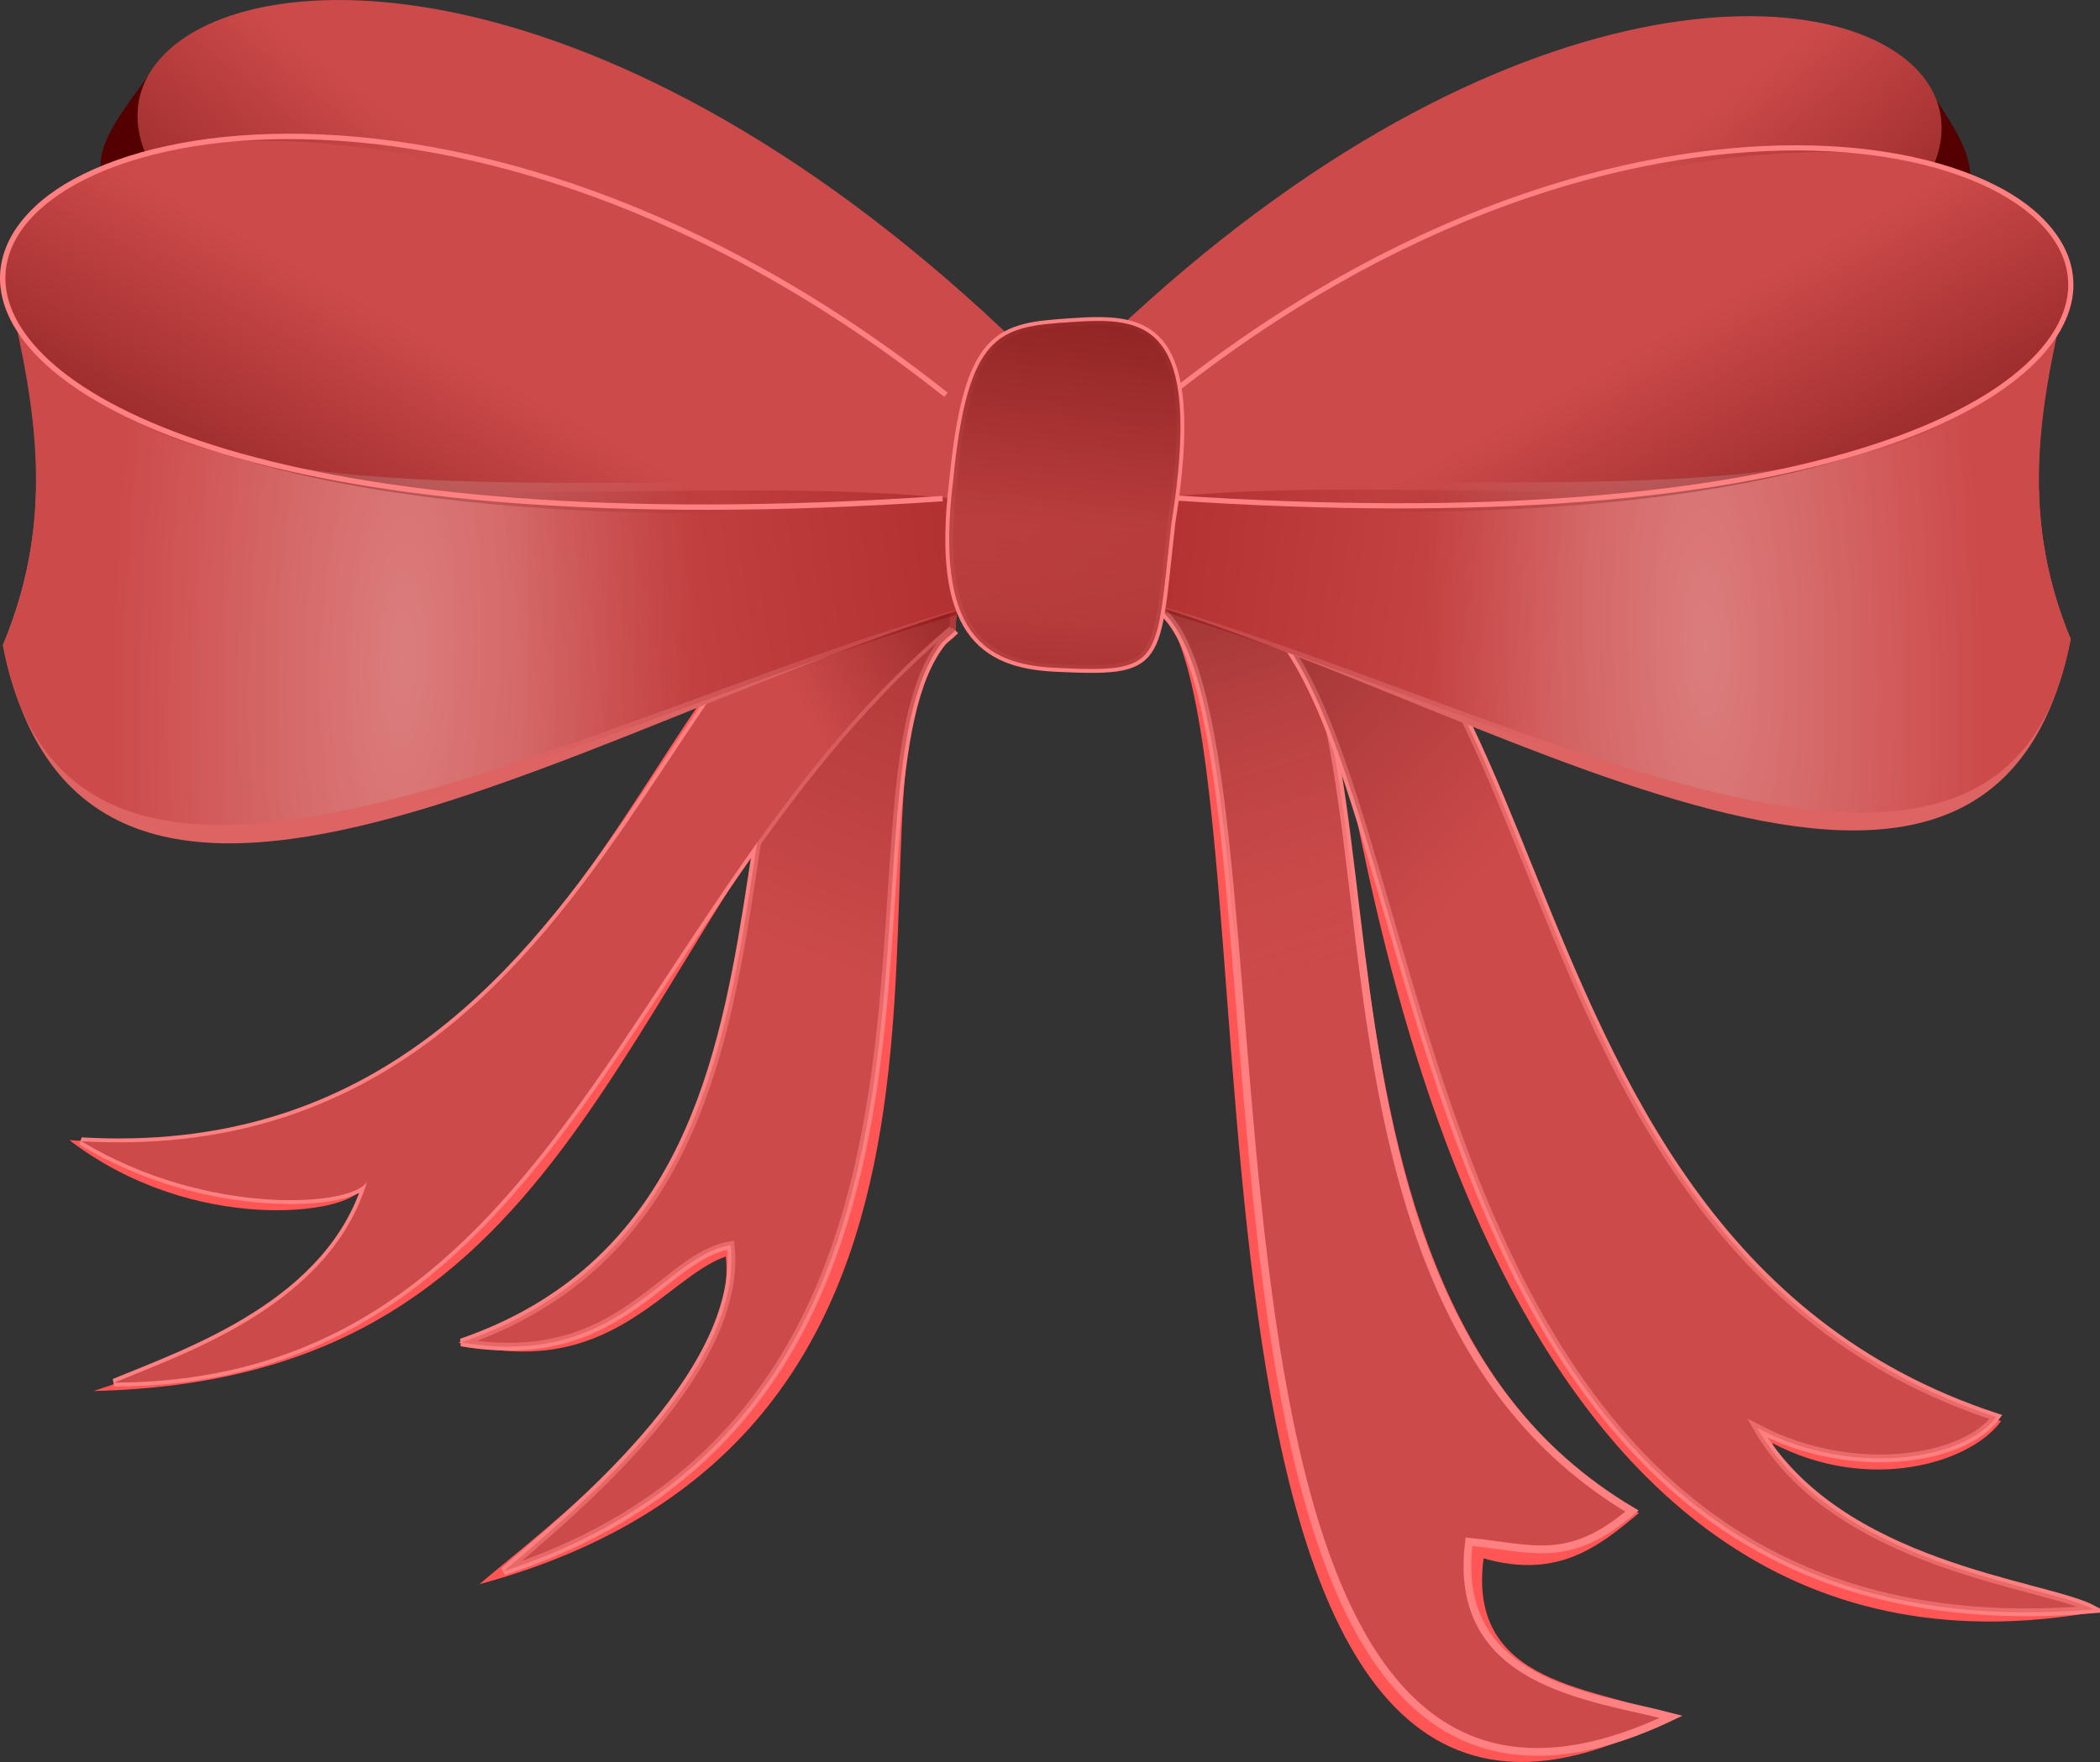 <?xml version="1.0" encoding="UTF-8"?>
<svg version="1.1" viewBox="0 0 497.75 417.71" xmlns="http://www.w3.org/2000/svg" xmlns:xlink="http://www.w3.org/1999/xlink">
<rect x="0" y="0" width="497.75" height="417.71" fill="#333333" stroke="none"/>
<defs>
<linearGradient id="h" x1="-5702.2" x2="-5704.2" y1="-33.886" y2="-16.872" gradientTransform="matrix(6.134 0 0 6.134 35164 404.71)" gradientUnits="userSpaceOnUse">
<stop stop-color="#500" offset="0"/>
<stop stop-color="#500" stop-opacity="0" offset="1"/>
</linearGradient>
<linearGradient id="i" x1="-5725" x2="-5724.2" y1="-3.525" y2="-20.805" gradientTransform="matrix(6.134 0 0 6.134 35287 404.71)" gradientUnits="userSpaceOnUse">
<stop stop-color="#500" offset="0"/>
<stop stop-color="#cd4a4a" offset="1"/>
</linearGradient>
<linearGradient id="j" x1="-5688.7" x2="-5698.9" y1="8.849" y2="-9.27" gradientTransform="matrix(6.134 0 0 6.134 35287 282.04)" gradientUnits="userSpaceOnUse" xlink:href="#a"/>
<linearGradient id="a">
<stop stop-color="#500" offset="0"/>
<stop stop-color="#500" stop-opacity="0" offset="1"/>
</linearGradient>
<linearGradient id="k" x1="-5725.5" x2="-5704.5" y1="-20.717" y2="-17.888" gradientTransform="matrix(6.134 0 0 6.134 35287 404.71)" gradientUnits="userSpaceOnUse" xlink:href="#b"/>
<linearGradient id="b">
<stop stop-color="#800000" offset="0"/>
<stop stop-color="#800000" stop-opacity="0" offset="1"/>
</linearGradient>
<radialGradient id="d" cx="-5698.4" cy="-14.355" r="19.312" gradientTransform="matrix(-.318 -11.354 3.406 -.095 -1435.7 -64395)" gradientUnits="userSpaceOnUse" xlink:href="#c"/>
<linearGradient id="c">
<stop stop-color="#fff" offset="0"/>
<stop stop-color="#fff" stop-opacity="0" offset="1"/>
</linearGradient>
<linearGradient id="l" x1="-5721.2" x2="-5707.2" y1="-21.01" y2="-7.904" gradientTransform="matrix(6.134 0 0 6.134 35287 404.71)" gradientUnits="userSpaceOnUse">
<stop stop-color="#2b0000" offset="0"/>
<stop stop-color="#cd4a4a" offset="1"/>
</linearGradient>
<linearGradient id="m" x1="-5720.9" x2="-5714.1" y1="-24.138" y2="-2.388" gradientTransform="matrix(6.134 0 0 6.134 35287 404.71)" gradientUnits="userSpaceOnUse">
<stop stop-color="#2b0000" offset="0"/>
<stop stop-color="#cd4a4a" stop-opacity="0" offset="1"/>
</linearGradient>
<linearGradient id="n" x1="-5688.7" x2="-5698.9" y1="8.849" y2="-9.27" gradientTransform="matrix(5.532 -.713 1.451 5.551 31851 -3818.8)" gradientUnits="userSpaceOnUse" xlink:href="#a"/>
<linearGradient id="o" x1="-5725.5" x2="-5704.5" y1="-20.717" y2="-17.888" gradientTransform="matrix(5.624 -.713 .733 5.551 32389 -3706.9)" gradientUnits="userSpaceOnUse" xlink:href="#b"/>
<radialGradient id="e" cx="-5698.4" cy="-14.355" r="19.312" gradientTransform="matrix(-1.648 -10.238 3.112 -.482 -9030.3 -58077)" gradientUnits="userSpaceOnUse" xlink:href="#c"/>
<linearGradient id="p" x1="-5688.7" x2="-5698.9" y1="8.849" y2="-9.27" gradientTransform="matrix(-6.398 0 0 6.353 -36454 282.67)" gradientUnits="userSpaceOnUse" xlink:href="#a"/>
<linearGradient id="q" x1="-5725.5" x2="-5704.5" y1="-20.717" y2="-17.888" gradientTransform="matrix(-6.398 0 0 6.353 -36454 409.73)" gradientUnits="userSpaceOnUse" xlink:href="#b"/>
<radialGradient id="f" cx="-5698.4" cy="-14.355" r="19.312" gradientTransform="matrix(.331 -11.76 -3.554 -.099 1853.6 -66705)" gradientUnits="userSpaceOnUse" xlink:href="#c"/>
<linearGradient id="r" x1="-5688.7" x2="-5698.9" y1="8.849" y2="-9.27" gradientTransform="matrix(-5.771 -.739 -1.514 5.749 -32870 -3964.7)" gradientUnits="userSpaceOnUse" xlink:href="#a"/>
<linearGradient id="s" x1="-5725.5" x2="-5704.5" y1="-20.717" y2="-17.888" gradientTransform="matrix(-5.867 -.739 -.765 5.749 -33431 -3848.8)" gradientUnits="userSpaceOnUse" xlink:href="#b"/>
<radialGradient id="g" cx="-5698.4" cy="-14.355" r="19.312" gradientTransform="matrix(1.72 -10.604 -3.247 -.499 9776 -60162)" gradientUnits="userSpaceOnUse" xlink:href="#c"/>
<linearGradient id="t" x1="-5720.9" x2="-5735.2" y1="-24.638" y2="-16.638" gradientTransform="matrix(6.134 0 0 6.134 35287 411.76)" gradientUnits="userSpaceOnUse">
<stop stop-color="#500" offset="0"/>
<stop stop-color="#cd4a4a" offset="1"/>
</linearGradient>
<linearGradient id="u" x1="-5723.6" x2="-5733.3" y1="-29.45" y2="-4.638" gradientTransform="matrix(6.134 0 0 6.134 35287 411.76)" gradientUnits="userSpaceOnUse">
<stop stop-color="#500" offset="0"/>
<stop stop-color="#cd4a4a" offset="1"/>
</linearGradient>
</defs>
<g transform="translate(76.733 -153.27)">
<path d="m380.16 173.81c4.11 6.538 10.422 14.633 10.059 21.468l-15.44 0.958 5.203-21.659" fill="#500"/>
<path d="m-41.74 171.37c-4.537 6.538-11.525 14.632-11.119 21.468l17.063 0.958-5.754-21.66" fill="#500"/>
<path d="m149.71 302.72c-1.147 1.191-2.639 2.248-3.066 2.782-27.971 34.974 27.322 186.07-109.73 223.33 13.829-12.023 61.772-46.938 58.376-77.686-14.472 5.01-27.56 29.9-63.427 20.38 101.02-34.95 43.736-180.25 110.9-180.96 0.487-5e-3 5.284-3.262 8.031-3.159" fill="#f55"/>
<path d="m149.71 302.72c-1.147 1.191-2.639 2.248-3.066 2.782-27.96 34.97 17.75 180.32-103.97 220.26 13.824-12.02 57.164-46.55 53.773-77.3-16.397 2.71-26.034 29.52-63.816 23.06 101.02-34.95 42.968-180.25 110.13-180.96 0.487-5e-3 5.284-3.262 8.031-3.159" fill="#cd4a4a" stroke="#ff8080" stroke-width="1.84"/>
<path d="m133.07 312.82c-66.593 77.18-75.581 167.62-187.6 170.21 17.371-5.8 54.708-18.32 63.362-48.02-2.824 6.12-39.637 11.09-69.111-11.45 136.79 9.42 138.77-157.12 201.08-132.01" fill="#f55"/>
<path d="m148.35 301.78c-76.898 64.796-92.084 179.01-198.01 179.26 17.76-7.339 51.329-18.773 59.976-47.796-2.818 6.123-37.998 8.646-67.753-9.422 134.76 7.795 141.29-163.23 205.9-137.74" fill="#cd4a4a" stroke="#ff8080" stroke-width="1.84"/>
<path d="m149.71 302.72c-1.147 1.191-2.639 2.248-3.066 2.782-27.96 34.97 17.75 180.32-103.97 220.26 13.824-12.02 57.164-46.55 53.773-77.3-16.397 2.71-26.034 29.52-63.816 23.06 101.02-34.95 42.968-180.25 110.13-180.96 0.487-5e-3 5.284-3.262 8.031-3.159" fill="url(#u)" opacity=".461"/>
<path d="m148.35 301.78c-76.898 64.796-92.084 179.01-198.01 179.26 17.76-7.339 51.329-18.773 59.976-47.796-2.818 6.123-37.998 8.646-67.753-9.422 134.76 7.795 141.29-163.23 205.9-137.74" fill="url(#t)"/>
<path d="m160.3 273.23c-86.444 11.188-214.36 76.5-220.72-16.823 16.111-27.371 18.956-35.981 15.776-64.84 9.589 70.695 136.02 38.169 213.39 62.999" fill="#de6464"/>
<path d="m165.6 235.86c-195.3-189.2-350.85 4.332-5.035 15.604" fill="#cd4a4a"/>
<path d="m160.3 273.23c-86.801 9.637-216.29 68.018-220.72-16.823 16.111-27.371 18.015-35.083 14.829-63.943 9.589 70.695 136.96 37.271 214.34 62.102" fill="#cd4a4a"/>
<path d="m160.3 273.23c-86.801 9.637-216.29 68.018-220.72-16.823 16.111-27.371 20.686-34.236 17.501-63.095 9.594 70.695 134.3 36.423 211.67 61.254" fill="url(#g)" opacity=".283"/>
<path d="m159.62 274.42c-86.795 9.637-216.29 68.018-220.72-16.823 16.111-27.371 20.989-35.062 17.804-63.92 9.594 70.695 133.99 37.249 211.37 62.079" fill="url(#s)" opacity=".439"/>
<path d="m165.6 235.86c-195.3-189.2-350.85 4.332-5.035 15.604" fill="url(#r)"/>
<path d="m163.09 294.3c-91.122 23.986-219 112.47-239.14 11.912 13.374-31.952 7.388-60.093-0.162-91.023 20.378 75.523 159.15 41.271 245.69 57.671" fill="#de6464"/>
<path d="m165.39 253.8c-262.92-175.53-375.1 52.63-1 17.37" fill="#cd4a4a"/>
<path d="m163.09 294.3c-91.722 22.348-222.28 103.51-239.14 11.912 13.374-31.952 7.187-59.696-0.324-90.626 20.383 75.522 159.35 40.873 245.89 57.274" fill="#cd4a4a"/>
<path d="m163.09 294.3c-91.722 22.348-222.28 103.51-239.14 11.912 13.374-31.952 7.133-58.753-0.379-89.683 20.383 75.523 159.4 39.93 245.94 56.331" fill="url(#f)" opacity=".283"/>
<path d="m162.54 295.69c-91.722 22.348-222.28 103.51-239.14 11.911 13.369-31.952 7.625-56.316 0.108-87.246 20.378 75.523 158.9 37.493 245.44 53.894" fill="url(#q)" opacity=".439"/>
<path d="m165.39 253.8c-262.92-175.53-375.1 52.63-1 17.37" fill="url(#p)"/>
<path d="m147.49 246.86c-114.08-90.66-227.54-64.14-223.48-25.63 2.791 26.523 63.313 61.018 222.68 50.243" fill="none" stroke="#ff8080" stroke-width="1.275"/>
<path d="m187.49 272.92c82.874 10.802 205.5 73.861 211.59-16.242-15.44-26.427-18.171-34.74-15.121-62.603-9.194 68.256-130.4 36.852-204.57 60.825" fill="#de6464"/>
<path d="m182.41 236.84c187.22-182.67 336.34 4.183 4.824 15.066" fill="#cd4a4a"/>
<path d="m187.49 272.92c83.21 9.305 207.34 65.671 211.59-16.242-15.44-26.427-17.274-33.873-14.218-61.737-9.194 68.256-131.29 35.986-205.47 59.96" fill="#cd4a4a"/>
<path d="m187.49 272.92c83.21 9.305 207.34 65.671 211.59-16.242-15.44-26.427-19.826-33.055-16.781-60.918-9.194 68.256-128.74 35.168-202.91 59.141" fill="url(#e)" opacity=".283"/>
<path d="m188.14 274.07c83.204 9.305 207.34 65.671 211.59-16.242-15.446-26.427-20.118-33.852-17.068-61.716-9.194 68.256-128.44 35.964-202.62 59.938" fill="url(#o)" opacity=".439"/>
<path d="m182.41 236.84c187.22-182.67 336.34 4.183 4.824 15.066" fill="url(#n)"/>
<path d="m195.8 296.21c1.39 1.191 3.304 2.164 3.721 2.782 28.539 42.641-7.571 330.55 119.86 261.28-16.749-7.144-48.576-6.82-44.466-37.568 17.549 5.008 27.246-2.749 36.802-10.734-95.968-56.807-42.259-221.55-106.17-229-1.119-0.13-8.372-2.11-9.567-2.142" fill="#f55"/>
<path d="m195.8 296.21c1.39 1.191 3.202 2.248 3.721 2.782 33.904 34.974-6.982 321.67 119.86 261.28-18.918-4.976-52.221-7.682-47.916-41.498 14.678 1.366 23.504 5.685 38.625-7.284-95.968-56.807-40.631-221.08-104.54-228.52-1.119-0.13-8.372-2.11-9.567-2.142" fill="#cd4a4a" stroke="#ff8080" stroke-width="1.84"/>
<path d="m195.8 296.21c1.39 1.191 3.202 2.248 3.721 2.782 33.904 34.974-6.982 321.67 119.86 261.28-18.918-4.976-52.221-7.682-47.916-41.498 14.678 1.366 23.504 5.685 38.625-7.284-95.968-56.807-40.631-221.08-104.54-228.52-1.119-0.13-8.372-2.11-9.567-2.142" fill="url(#m)" opacity=".535"/>
<path d="m220.31 295.99c8.037-11.51 15.392 9.935 18.382 19.482 8.237 36.508 32.443 247.43 182.32 219.71-11.476-6.143-62.616-2.488-77.699-39.827 22.849 12.011 46.926 4.855 54.271-5.199-118.22-33.32-107.69-212.68-171.42-204.48-1.119 0.141-10.935-0.844-12.103-0.586" fill="#f55"/>
<path d="m198.42 294.77c74.703-25.047 29.253 256.58 221.06 240.03-11.481-6.144-60.539-9.967-79.694-42.968 22.849 12.012 49.23 7.43 56.575-2.624-132.43-43.59-95.44-229.64-197.14-209.82" fill="#cd4a4a" stroke="#ff8080" stroke-width="1.84"/>
<path d="m198.42 294.77c74.703-25.047 29.253 256.58 221.06 240.03-11.481-6.144-60.539-9.967-79.694-42.968 22.849 12.012 49.23 7.43 56.575-2.624-132.43-43.59-95.44-229.64-197.14-209.82" fill="url(#l)" opacity=".417"/>
<path d="m184.82 293.27c87.342 23.158 209.93 108.59 229.24 11.5-12.817-30.85-7.074-58.02 0.162-87.883-19.523 72.917-152.56 39.846-235.51 55.682" fill="#de6464"/>
<path d="m182.61 254.17c252.04-169.48 359.58 50.81 0.96 16.77" fill="#cd4a4a"/>
<path d="m184.82 293.27c87.92 21.577 213.08 99.943 229.24 11.5-12.817-30.85-6.885-57.636 0.324-87.499-19.53 72.92-152.74 39.46-235.71 55.3" fill="#cd4a4a"/>
<path d="m184.82 293.27c87.92 21.577 213.08 99.943 229.24 11.5-12.817-30.85-6.836-56.726 0.379-86.589-19.529 72.917-152.8 38.552-235.76 54.388" fill="url(#d)" opacity=".283"/>
<path d="m185.35 294.61c87.92 21.577 213.08 99.943 229.24 11.5-12.817-30.85-7.312-54.373-0.108-84.236-19.529 72.917-152.33 36.2-235.28 52.034" fill="url(#k)" opacity=".439"/>
<path d="m182.61 254.17c252.04-169.48 359.58 50.81 0.96 16.77" fill="url(#j)"/>
<path d="m199.77 247.46c109.36-87.53 218.12-61.92 214.23-24.74-2.677 25.608-60.696 58.913-213.46 48.51" fill="none" stroke="#ff8080" stroke-width="1.227"/>
<path d="m200.9 277.45c7.804-48.768-6.722-48.943-23.828-47.816-16.992 1.112-24.439 2.236-27.906 37.76-4.332 35.687 7.144 43.368 24.142 44.194 25.846 1.271 23.834-0.514 27.592-34.139z" fill="#cd4a4a" stroke="#ff8080" stroke-width="1.84"/>
<path d="m200.9 277.45c7.804-48.768-6.722-48.943-23.828-47.816-16.992 1.112-24.439 2.236-27.906 37.76-4.332 35.687 7.144 43.368 24.142 44.194 25.846 1.271 23.834-0.514 27.592-34.139z" fill="url(#i)" opacity=".857"/>
<path d="m200.9 277.45c7.804-48.768-6.722-48.943-23.828-47.816-16.992 1.112-24.439 2.236-27.906 37.76-4.332 35.687 7.144 43.368 24.142 44.194 25.846 1.271 23.834-0.514 27.592-34.139z" fill="url(#h)" opacity=".726"/>
</g>
</svg>
